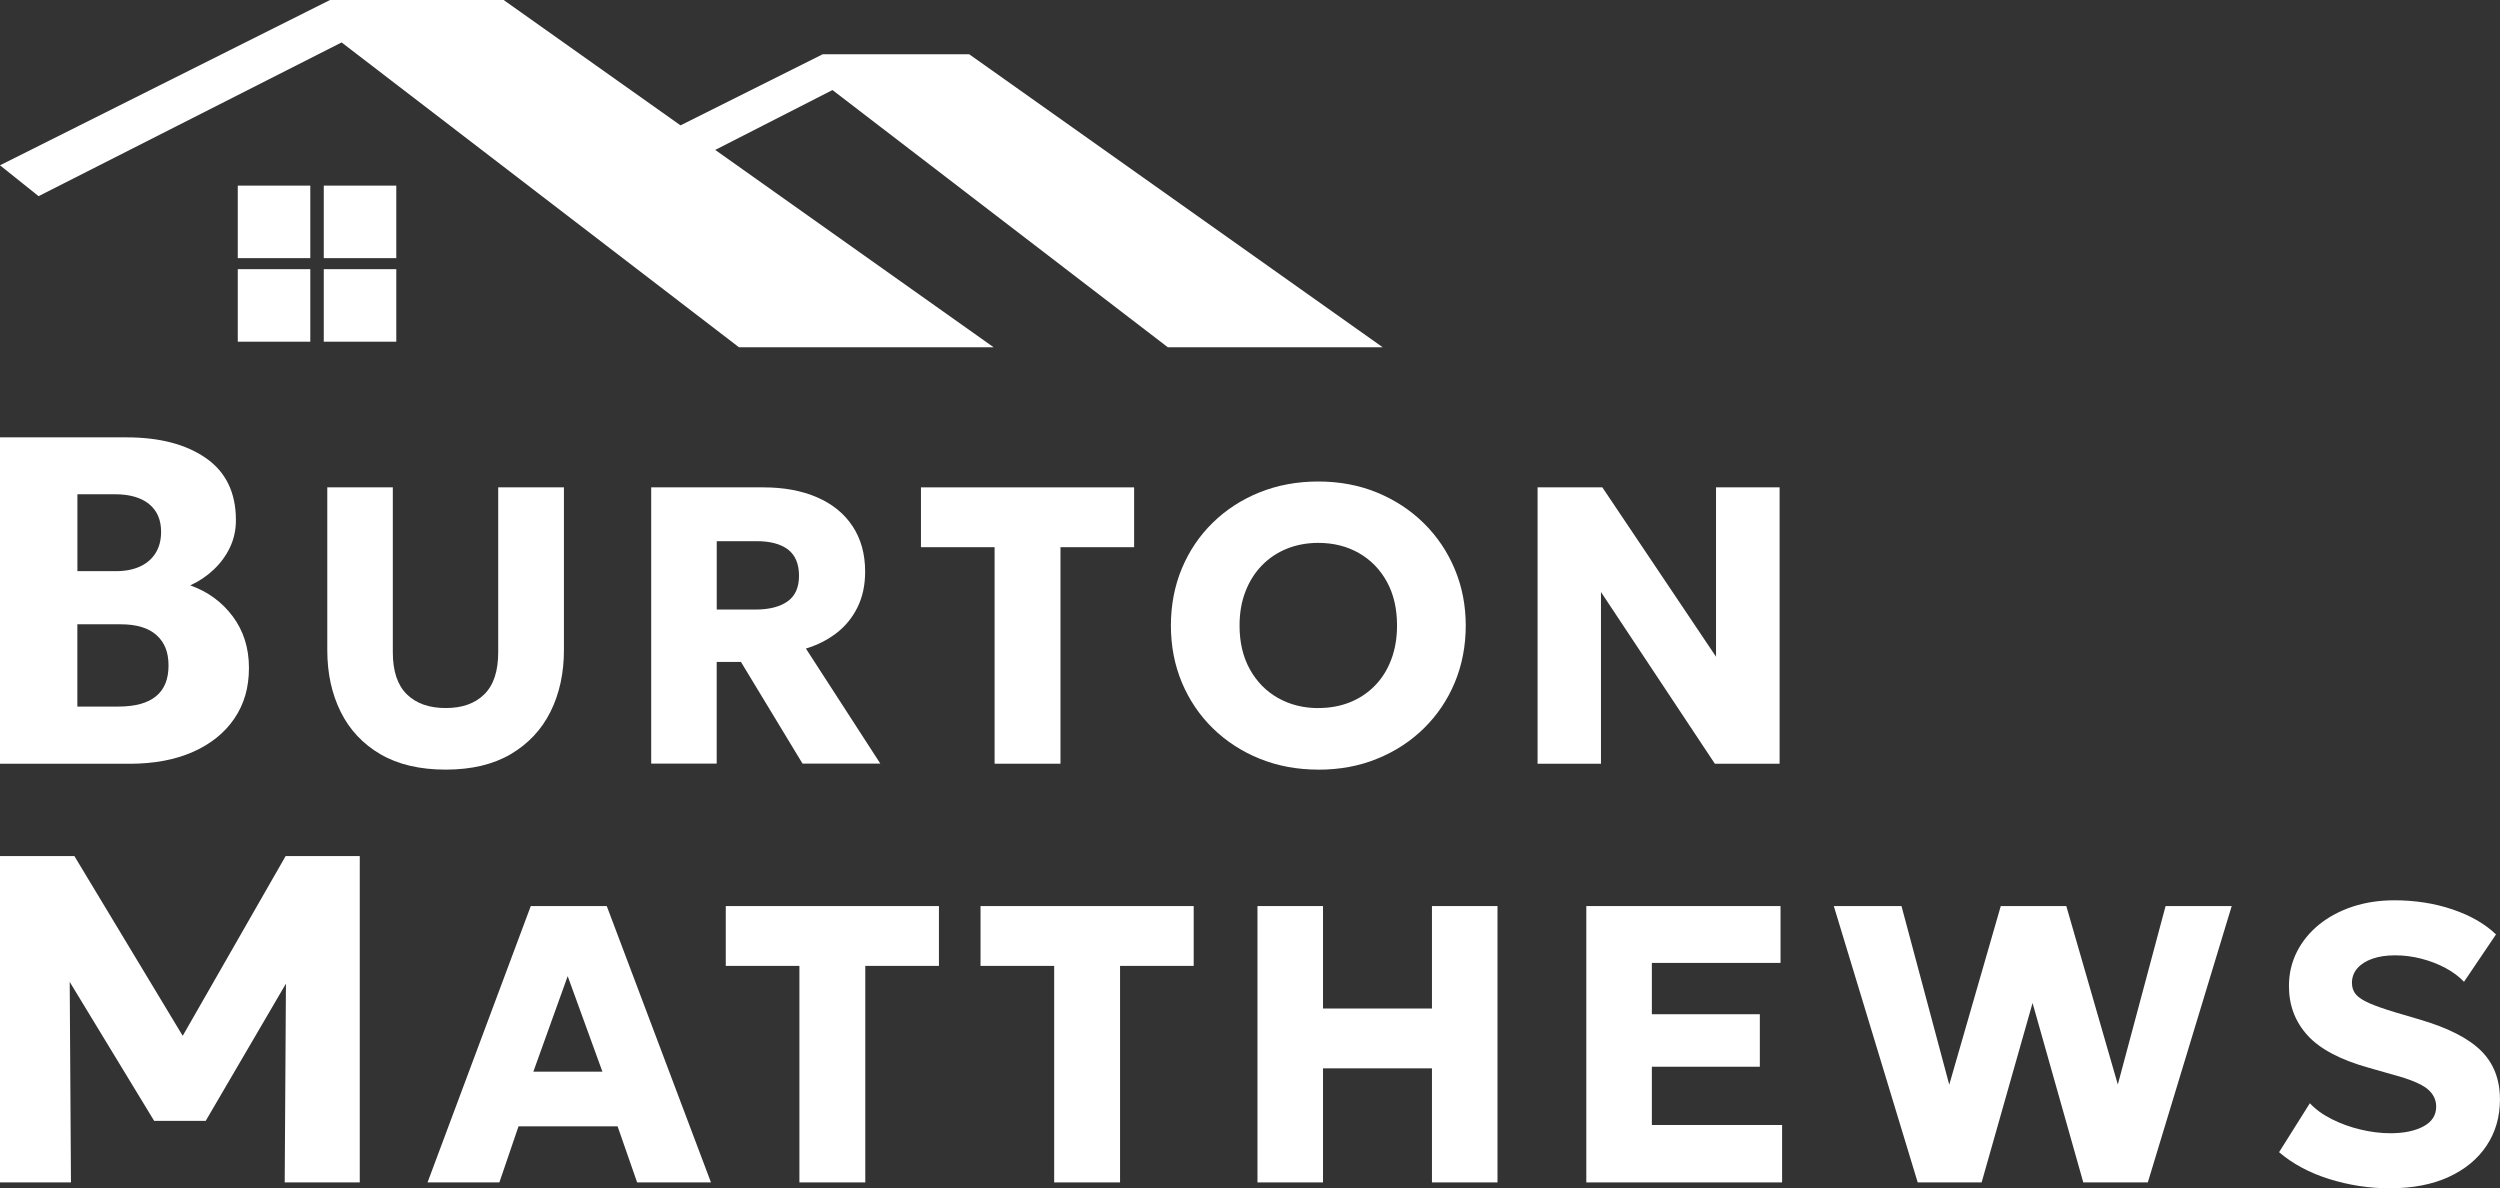 <?xml version="1.0" encoding="UTF-8"?>
<svg id="Layer_2" data-name="Layer 2" xmlns="http://www.w3.org/2000/svg" viewBox="0 0 511.94 243.34">
  <rect x="0" y="0" width="511.94" height="243.34" fill="#333333" stroke="none"/>
  <defs>
    <style>
      .cls-1 {
        fill: #fff;
      }
    </style>
  </defs>
  <g id="Layer_1-2" data-name="Layer 1">
    <g>
      <g>
        <rect class="cls-1" x="48.69" y="38.01" width="14.85" height="14.85"/>
        <rect class="cls-1" x="66.3" y="38.01" width="14.85" height="14.85"/>
        <rect class="cls-1" x="48.69" y="55.12" width="14.85" height="14.85"/>
        <rect class="cls-1" x="66.3" y="55.12" width="14.85" height="14.85"/>
      </g>
      <polygon class="cls-1" points="239.14 71.11 283.14 71.11 198.47 11.11 168.47 11.11 139.35 25.67 103.13 0 67.58 0 0 33.85 7.9 40.17 69.95 8.69 151.32 71.11 203.47 71.11 146.46 30.7 170.47 18.44 239.14 71.11"/>
      <g>
        <path class="cls-1" d="M0,156.39v-66.83h25.87c6.81,0,12.25,1.42,16.33,4.27,4.07,2.85,6.11,7.07,6.11,12.68,0,2.03-.41,3.91-1.24,5.63-.83,1.72-1.95,3.24-3.37,4.56-1.41,1.32-3,2.38-4.75,3.17,3.6,1.27,6.5,3.39,8.71,6.35,2.21,2.96,3.32,6.48,3.32,10.55s-1,7.43-2.98,10.36c-1.99,2.93-4.81,5.21-8.47,6.83-3.66,1.63-8,2.44-13.03,2.44H0ZM15.85,116.96h7.88c1.91,0,3.55-.32,4.94-.95,1.38-.64,2.45-1.56,3.2-2.77.75-1.21,1.12-2.66,1.12-4.34,0-2.45-.82-4.34-2.46-5.68s-3.99-2.01-7.04-2.01h-7.64v15.75ZM15.85,144.69h8.35c3.44,0,6.02-.7,7.73-2.1,1.72-1.4,2.58-3.5,2.58-6.3s-.82-4.75-2.46-6.23c-1.64-1.48-4.08-2.22-7.33-2.22h-8.88v16.85Z"/>
        <path class="cls-1" d="M91.27,157.6c-5.31,0-9.76-1.05-13.36-3.15-3.6-2.1-6.31-4.99-8.14-8.67-1.83-3.68-2.75-7.9-2.75-12.67v-33.31h13.42v33.79c0,3.85.96,6.72,2.87,8.59,1.91,1.87,4.57,2.81,7.96,2.81s6-.93,7.9-2.81c1.9-1.87,2.85-4.74,2.85-8.59v-33.79h13.46v33.31c0,4.74-.92,8.95-2.75,12.63-1.83,3.68-4.55,6.57-8.14,8.69-3.6,2.12-8.04,3.17-13.32,3.17Z"/>
        <path class="cls-1" d="M133.35,156.39v-56.59h22.96c4.2,0,7.87.68,11.01,2.04,3.14,1.36,5.56,3.33,7.27,5.92,1.71,2.59,2.57,5.69,2.57,9.3,0,2.77-.53,5.22-1.58,7.33-1.05,2.12-2.49,3.87-4.32,5.27-1.83,1.4-3.91,2.45-6.23,3.15l15.24,23.56h-15.93l-12.61-20.82h-4.97v20.82h-13.42ZM146.77,124.82h7.92c2.8,0,4.99-.55,6.57-1.66,1.57-1.1,2.36-2.86,2.36-5.26s-.75-4.21-2.24-5.36c-1.5-1.14-3.63-1.72-6.41-1.72h-8.2v13.99Z"/>
        <path class="cls-1" d="M203.67,156.39v-44.34h-15.08v-12.25h43.65v12.25h-15.08v44.34h-13.5Z"/>
        <path class="cls-1" d="M269.96,157.6c-4.34,0-8.35-.75-12.02-2.24s-6.88-3.58-9.6-6.24c-2.72-2.67-4.83-5.8-6.33-9.38-1.49-3.58-2.24-7.47-2.24-11.64s.75-8.1,2.24-11.68c1.5-3.58,3.6-6.71,6.33-9.38,2.72-2.66,5.92-4.74,9.6-6.22,3.68-1.48,7.69-2.22,12.02-2.22s8.38.76,12.05,2.27c3.66,1.51,6.86,3.61,9.58,6.3,2.72,2.69,4.83,5.83,6.32,9.4,1.49,3.57,2.24,7.42,2.24,11.54s-.75,8.06-2.24,11.64c-1.49,3.58-3.61,6.71-6.32,9.38-2.72,2.67-5.91,4.75-9.58,6.24-3.66,1.5-7.68,2.24-12.05,2.24ZM269.96,144.99c2.34,0,4.49-.39,6.45-1.17,1.95-.78,3.66-1.91,5.11-3.39,1.46-1.48,2.58-3.27,3.37-5.36.79-2.09,1.19-4.41,1.19-6.97,0-3.45-.69-6.44-2.08-8.97-1.39-2.53-3.3-4.49-5.74-5.88-2.44-1.39-5.21-2.08-8.31-2.08-2.32,0-4.46.4-6.43,1.19-1.97.8-3.67,1.94-5.11,3.42-1.44,1.48-2.57,3.26-3.37,5.34-.81,2.07-1.21,4.4-1.21,6.99,0,3.42.7,6.4,2.1,8.93,1.4,2.53,3.32,4.5,5.76,5.88s5.19,2.08,8.27,2.08Z"/>
        <path class="cls-1" d="M314.86,156.39v-56.59h13.26l23.28,34.68v-34.68h13.02v56.59h-13.26l-23.32-35.16v35.16h-12.97Z"/>
      </g>
      <g>
        <path class="cls-1" d="M0,242.13v-66.83h15.23l25.4,42.15-6.3.05,24.16-42.2h15.18v66.83h-15.37l.29-46.59,2.82,1-19.29,32.99h-10.55l-20.05-32.99,2.72-1,.29,46.59H0Z"/>
        <path class="cls-1" d="M87.55,242.13l21.14-56.59h15.56l21.34,56.59h-15.12l-4-11.48h-20.29l-3.92,11.48h-14.71ZM109.21,219.45h14.15l-7.11-19.56-7.03,19.56Z"/>
        <path class="cls-1" d="M163.7,242.13v-44.34h-15.08v-12.25h43.65v12.25h-15.08v44.34h-13.5Z"/>
        <path class="cls-1" d="M215.87,242.13v-44.34h-15.08v-12.25h43.65v12.25h-15.08v44.34h-13.5Z"/>
        <path class="cls-1" d="M257.5,242.13v-56.59h13.42v20.98h22.31v-20.98h13.42v56.59h-13.42v-23.36h-22.31v23.36h-13.42Z"/>
        <path class="cls-1" d="M324.84,242.13v-56.59h39.77v11.64h-26.35v10.51h22.11v10.75h-22.11v11.93h26.67v11.76h-40.1Z"/>
        <path class="cls-1" d="M392.7,242.13l-17.18-56.59h13.86l9.78,36.58,10.55-36.58h13.42l10.55,36.54,9.78-36.54h13.54l-17.18,56.59h-13.21l-10.39-36.74-10.43,36.74h-13.1Z"/>
        <path class="cls-1" d="M489.46,243.34c-4.29,0-8.45-.64-12.49-1.9-4.04-1.27-7.46-3.1-10.27-5.5l6.3-10.02c1.19,1.26,2.69,2.36,4.53,3.27,1.83.92,3.79,1.63,5.88,2.12,2.09.5,4.12.75,6.08.75,2.78,0,5.03-.47,6.77-1.4,1.74-.93,2.61-2.28,2.61-4.06,0-1.46-.63-2.68-1.88-3.68-1.25-.99-3.59-1.95-7.01-2.87l-4.85-1.38c-5.82-1.62-10.01-3.82-12.57-6.62-2.56-2.8-3.84-6.17-3.84-10.11,0-2.53.54-4.87,1.62-7.01,1.08-2.14,2.59-4,4.53-5.58,1.94-1.57,4.22-2.8,6.85-3.68,2.63-.87,5.49-1.31,8.59-1.31,4.29,0,8.27.63,11.94,1.88,3.68,1.25,6.64,2.96,8.87,5.11l-6.55,9.7c-1.02-1.08-2.29-2.02-3.8-2.83-1.51-.81-3.15-1.44-4.93-1.9-1.78-.46-3.57-.69-5.37-.69s-3.33.23-4.65.69c-1.32.46-2.35,1.11-3.09,1.96-.74.85-1.11,1.85-1.11,3.01,0,.94.28,1.73.83,2.37.55.63,1.48,1.23,2.79,1.8,1.3.56,3.08,1.19,5.31,1.86l4.93,1.45c5.79,1.7,9.98,3.83,12.57,6.39,2.59,2.56,3.88,5.89,3.88,9.98,0,3.58-.92,6.74-2.75,9.48-1.83,2.74-4.42,4.87-7.78,6.41-3.35,1.53-7.33,2.3-11.94,2.3Z"/>
      </g>
    </g>
  </g>
</svg>